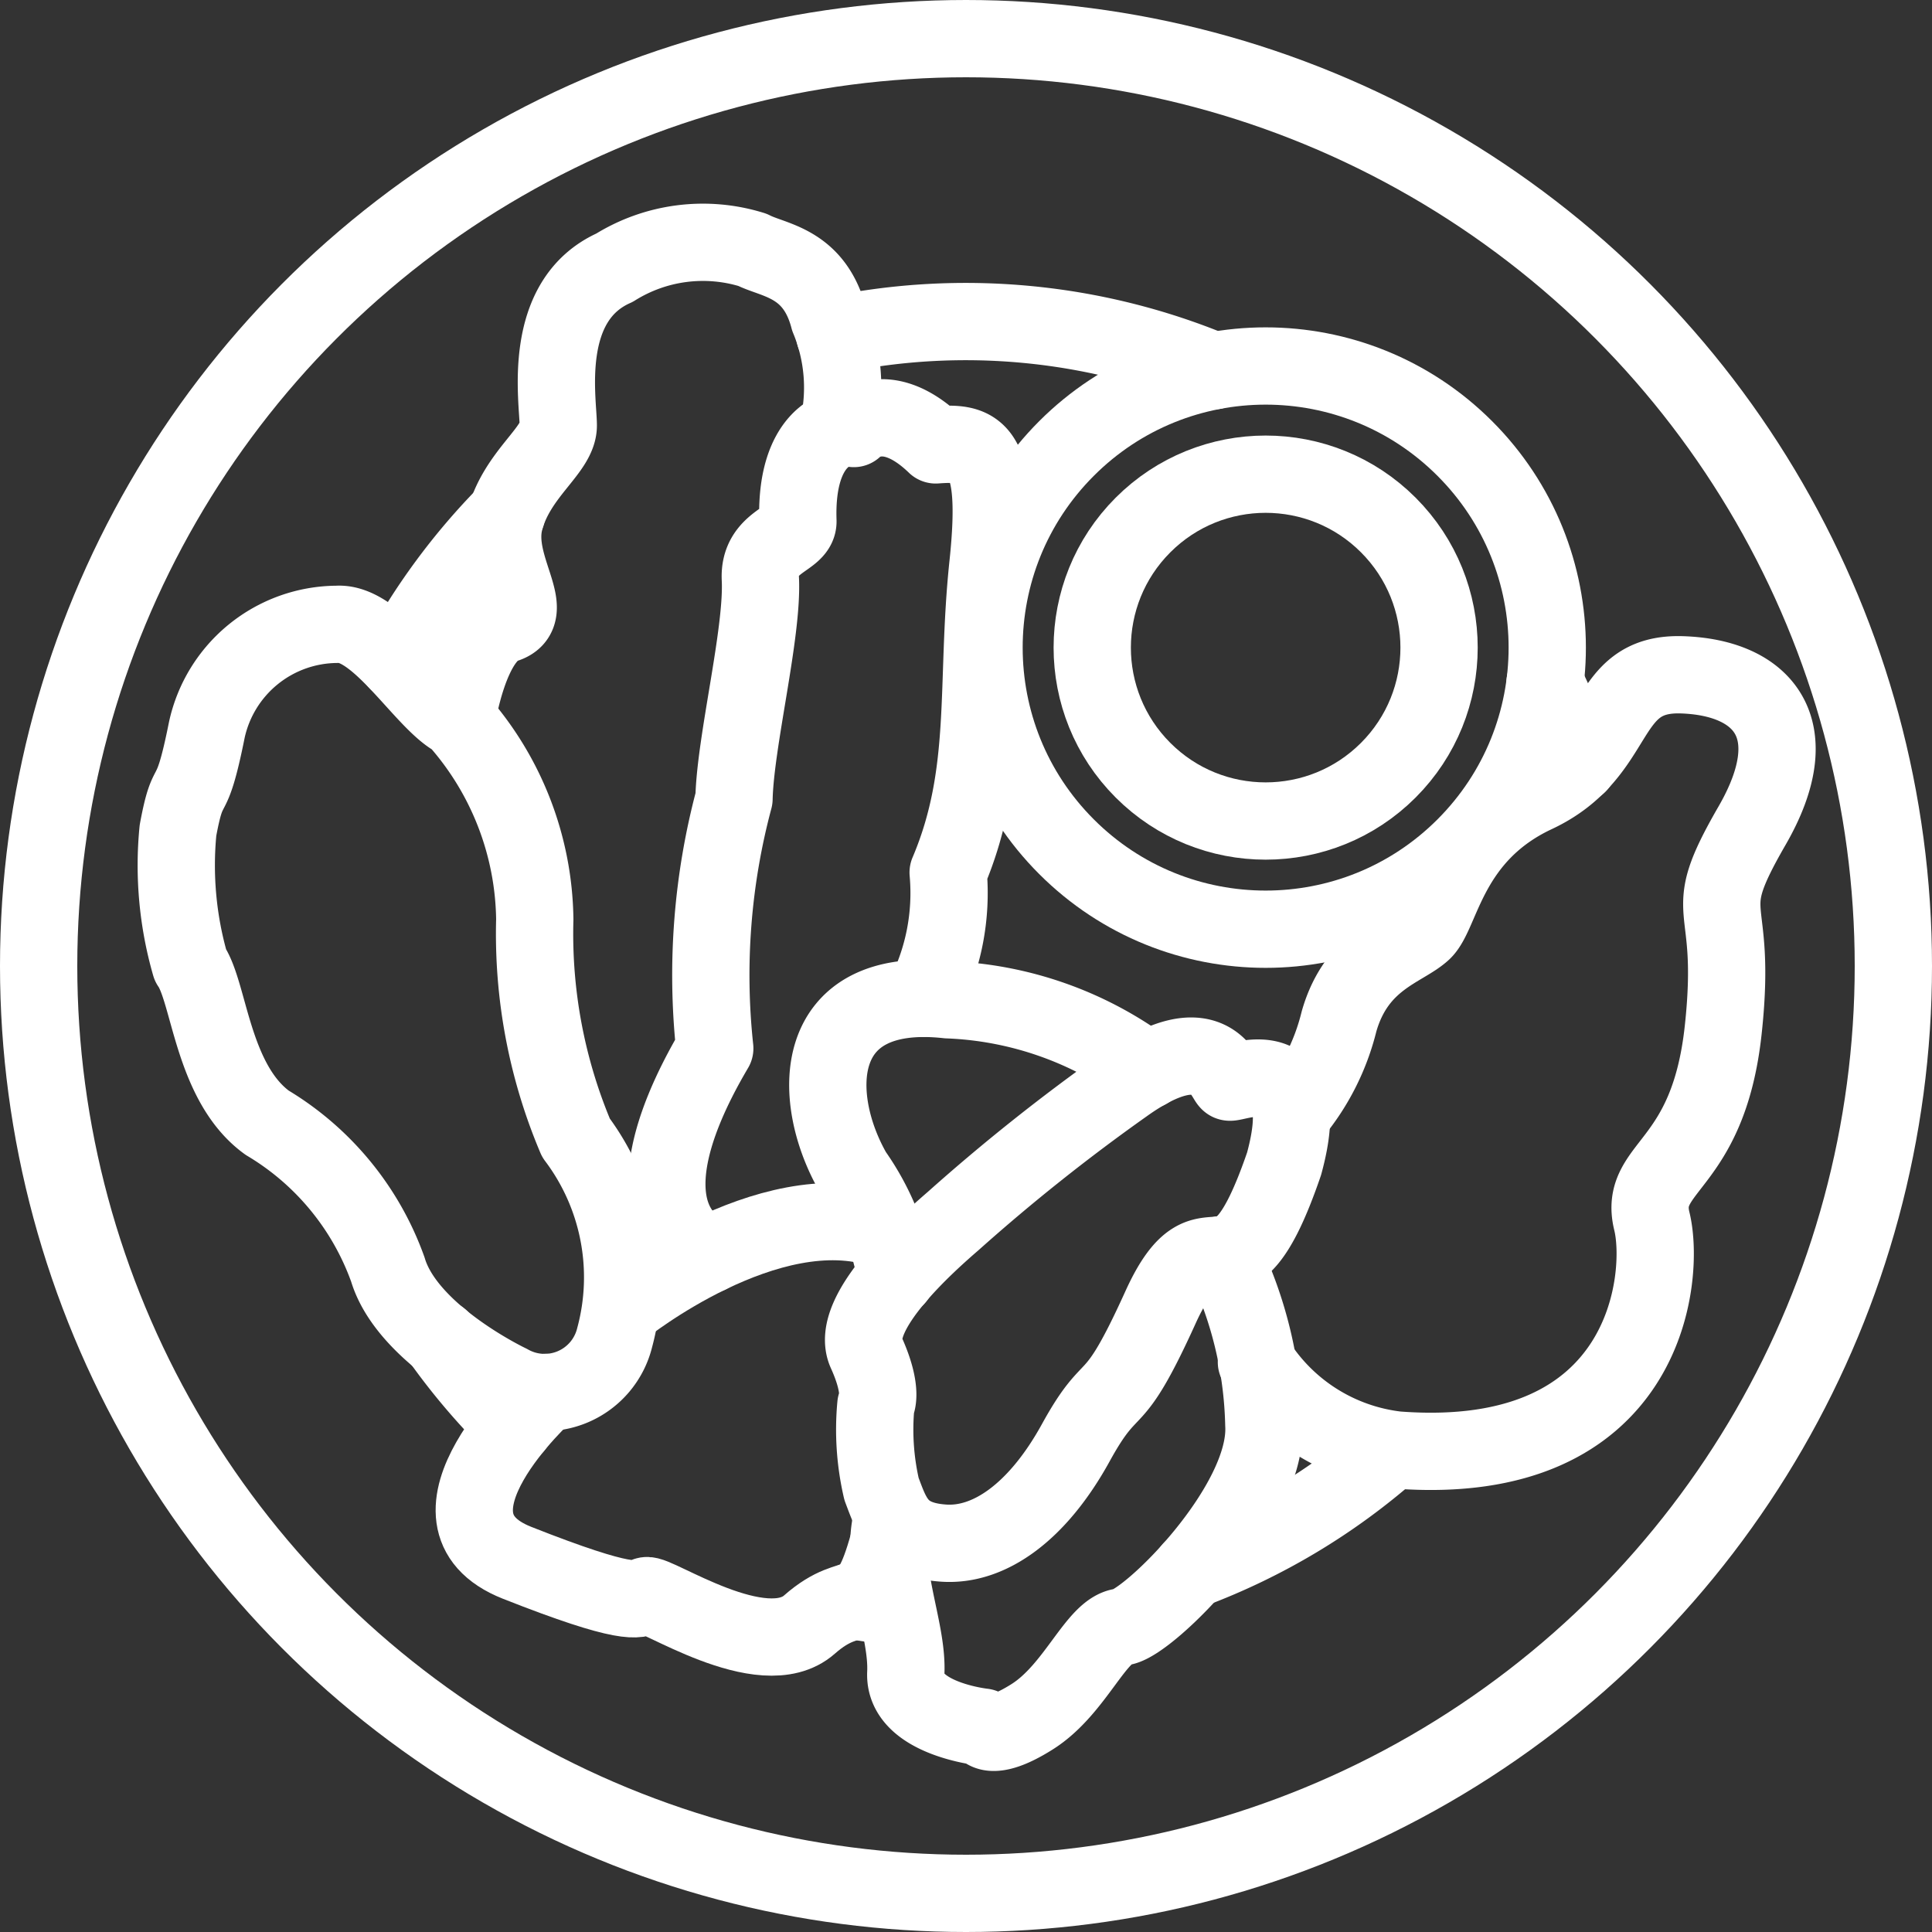 <svg xmlns="http://www.w3.org/2000/svg" width="25" height="25" viewBox="0 0 25 25">
  <rect x="0" y="0" width="25" height="25" fill="#333333" stroke="none"/>
  <g id="icon-piqueos" transform="translate(1952 -7054)">
    <rect id="Rettangolo_13" data-name="Rettangolo 13" width="25" height="25" transform="translate(-1952 7054)" fill="#fff" opacity="0"/>
    <g id="Raggruppa_2668" data-name="Raggruppa 2668" transform="translate(-1950.555 7055.445)">
      <g id="Raggruppa_2669" data-name="Raggruppa 2669" transform="translate(-0.945 -0.945)">
        <path id="Tracciato_2959" data-name="Tracciato 2959" d="M315.882,456.973a5.243,5.243,0,0,1,.538,2.2c.061,1.04-1.5,2.581-1.835,2.618s-.6.807-1.162,1.162-.636.135-.636.135-1.028-.11-1-.7-.355-1.346-.171-2.031" transform="translate(-300.566 -441.239)" fill="none" stroke="#fff" stroke-linecap="round" stroke-linejoin="round" stroke-width="1"/>
        <path id="Tracciato_2960" data-name="Tracciato 2960" d="M302.1,382.678a3.4,3.4,0,0,0,.073,1.089c.135.355.22.661.807.7s1.212-.4,1.707-1.3.446-.318,1.095-1.749.881.239,1.6-1.86c.416-1.523-.648-1.022-.71-1.058s-.245-.759-1.358.037a25.064,25.064,0,0,0-2.214,1.762c-.307.266-1.358,1.187-1.126,1.7S302.1,382.678,302.1,382.678Z" transform="translate(-291.266 -364.999)" fill="none" stroke="#fff" stroke-linecap="round" stroke-linejoin="round" stroke-width="1"/>
        <path id="Tracciato_2961" data-name="Tracciato 2961" d="M288.5,358.847a3.262,3.262,0,0,0-.555-1.353c-.563-.979-.551-2.435,1.223-2.239a4.6,4.6,0,0,1,2.581.913" transform="translate(-277.404 -342.818)" fill="none" stroke="#fff" stroke-linecap="round" stroke-linejoin="round" stroke-width="1"/>
        <path id="Tracciato_2962" data-name="Tracciato 2962" d="M33.39,216.508a.933.933,0,0,0,1.367-.586,3,3,0,0,0-.5-2.588,6.767,6.767,0,0,1-.533-2.827,3.959,3.959,0,0,0-1.012-2.592c-.408-.2-1.012-1.261-1.545-1.225a1.734,1.734,0,0,0-1.687,1.367c-.213,1.065-.231.533-.373,1.3a4.651,4.651,0,0,0,.16,1.74c.249.355.284,1.527.994,2.042a3.64,3.64,0,0,1,1.562,1.9C32.076,215.887,33.39,216.508,33.39,216.508Z" transform="translate(-27.304 -199.111)" fill="none" stroke="#fff" stroke-linecap="round" stroke-linejoin="round" stroke-width="1"/>
        <path id="Tracciato_2963" data-name="Tracciato 2963" d="M206.112,445.017s1.884-1.51,3.357-1.013" transform="translate(-198.552 -428.596)" fill="none" stroke="#fff" stroke-linecap="round" stroke-linejoin="round" stroke-width="1"/>
        <path id="Tracciato_2964" data-name="Tracciato 2964" d="M148.049,511.724s-1.811,1.637-.373,2.205,1.562.479,1.669.426,1.509.905,2.113.373.732,0,1.023-1.055" transform="translate(-141.484 -494.206)" fill="none" stroke="#fff" stroke-linecap="round" stroke-linejoin="round" stroke-width="1"/>
        <path id="Tracciato_2965" data-name="Tracciato 2965" d="M224.142,135.6s-1.275-.378.075-2.668a8.848,8.848,0,0,1,.249-3.231c.017-.743.375-2.148.341-2.842-.025-.5.489-.507.486-.748-.037-1.085.524-1.259.723-1.2,0,0,.4-.424,1.06.212.511-.037.84,0,.676,1.546s.035,2.691-.515,3.987a2.952,2.952,0,0,1-.32,1.626" transform="translate(-215.468 -119.866)" fill="none" stroke="#fff" stroke-linecap="round" stroke-linejoin="round" stroke-width="1"/>
        <path id="Tracciato_2966" data-name="Tracciato 2966" d="M140.179,60.977s.16-1.085.621-1.226-.16-.745,0-1.348.692-.905.692-1.225-.231-1.616.728-2.042a2.155,2.155,0,0,1,1.785-.231c.274.142.8.16.989.888a2.332,2.332,0,0,1,.114,1.437" transform="translate(-134.768 -52.172)" fill="none" stroke="#fff" stroke-linecap="round" stroke-linejoin="round" stroke-width="1"/>
        <path id="Tracciato_2967" data-name="Tracciato 2967" d="M458.119,232.531a2.961,2.961,0,0,0,.609-1.2c.231-.81.834-.934,1.083-1.165s.32-1.243,1.456-1.775.852-1.58,1.9-1.545,1.633.692.905,1.953-.178.852-.373,2.645-1.1,1.751-.923,2.473-.053,3.208-3.3,2.96a2.5,2.5,0,0,1-1.817-1.138" transform="translate(-441.901 -218.614)" fill="none" stroke="#fff" stroke-linecap="round" stroke-linejoin="round" stroke-width="1"/>
        <circle id="Ellisse_8" data-name="Ellisse 8" cx="3.644" cy="3.644" r="3.644" transform="translate(10.724 7.88) rotate(-45)" fill="none" stroke="#fff" stroke-linecap="round" stroke-linejoin="round" stroke-width="1"/>
        <circle id="Ellisse_9" data-name="Ellisse 9" cx="2.244" cy="2.244" r="2.244" transform="translate(12.704 7.88) rotate(-45)" fill="none" stroke="#fff" stroke-linecap="round" stroke-linejoin="round" stroke-width="1"/>
        <circle id="Ellisse_10" data-name="Ellisse 10" cx="12" cy="12" r="12" fill="none" stroke="#fff" stroke-linecap="round" stroke-linejoin="round" stroke-width="1"/>
        <path id="Tracciato_2968" data-name="Tracciato 2968" d="M295.184,87.11a8.385,8.385,0,0,0-4.9-.464" transform="translate(-279.982 -82.812)" fill="none" stroke="#fff" stroke-linecap="round" stroke-linejoin="round" stroke-width="1"/>
        <path id="Tracciato_2969" data-name="Tracciato 2969" d="M572.765,230.987a8.291,8.291,0,0,0-.429-1.054" transform="translate(-552.843 -221.597)" fill="none" stroke="#fff" stroke-linecap="round" stroke-linejoin="round" stroke-width="1"/>
        <path id="Tracciato_2970" data-name="Tracciato 2970" d="M431.949,536.149a8.334,8.334,0,0,0,2.587-1.551" transform="translate(-417.031 -516.335)" fill="none" stroke="#fff" stroke-linecap="round" stroke-linejoin="round" stroke-width="1"/>
        <path id="Tracciato_2971" data-name="Tracciato 2971" d="M297.841,594.44q.271.048.547.077" transform="translate(-287.293 -574.227)" fill="none" stroke="#fff" stroke-linecap="round" stroke-linejoin="round" stroke-width="1"/>
        <path id="Tracciato_2972" data-name="Tracciato 2972" d="M133.564,490.36a8.383,8.383,0,0,0,.963,1.13" transform="translate(-128.368 -473.539)" fill="none" stroke="#fff" stroke-linecap="round" stroke-linejoin="round" stroke-width="1"/>
        <path id="Tracciato_2973" data-name="Tracciato 2973" d="M118.146,162.906a8.365,8.365,0,0,0-1.408,1.911" transform="translate(-112.091 -156.754)" fill="none" stroke="#fff" stroke-linecap="round" stroke-linejoin="round" stroke-width="1"/>
      </g>
    </g>
  </g>
</svg>
